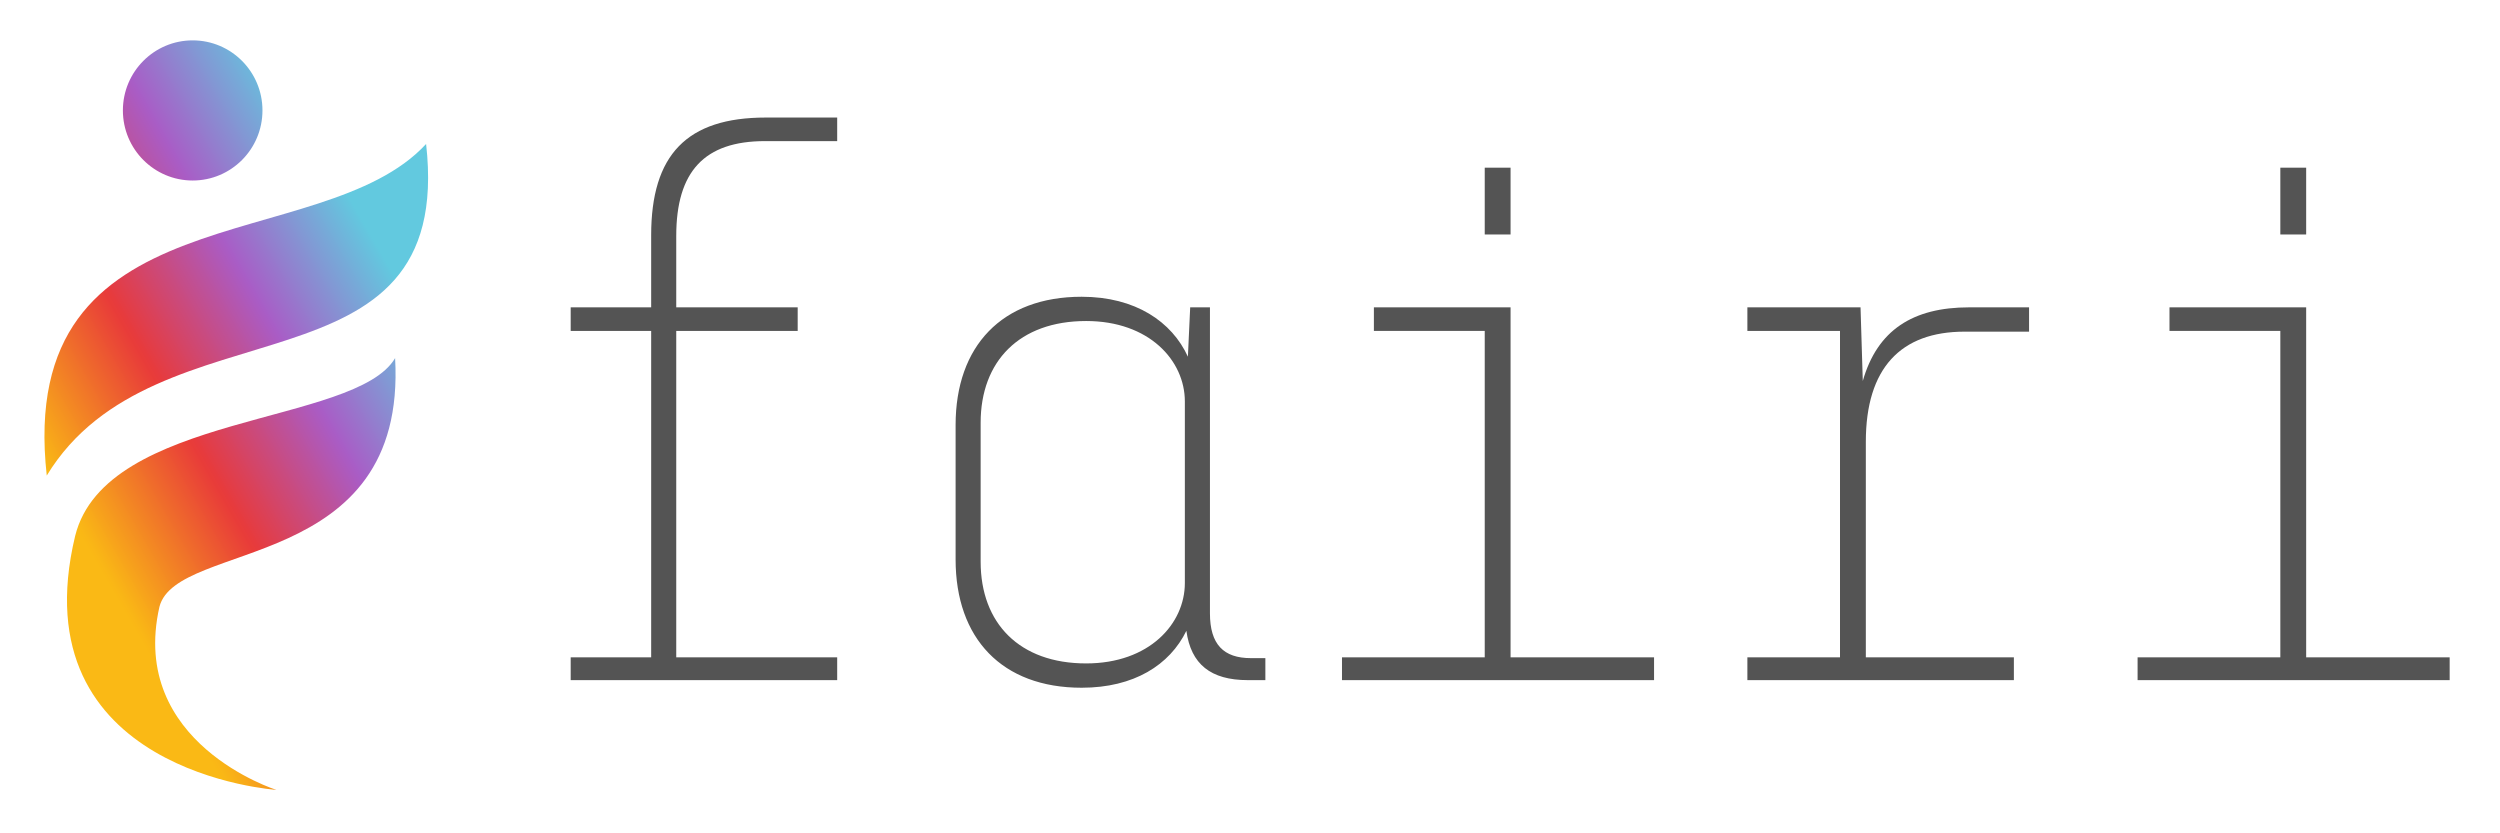 <svg xmlns="http://www.w3.org/2000/svg" xmlns:xlink="http://www.w3.org/1999/xlink" width="300" viewBox="0 0 224.88 75" height="100" preserveAspectRatio="xMidYMid meet"><defs><g></g><clipPath id="0ab2a2ff1b"><path d="M 3 3.637 L 39 3.637 L 39 71.102 L 3 71.102 Z M 3 3.637 " clip-rule="nonzero"></path></clipPath><clipPath id="60ecfae04d"><path d="M 4.148 42.801 C 1.285 17 28.844 23.219 38.289 12.957 C 40.922 36.273 13.98 26.637 4.148 42.801 Z M 35.5 32.23 C 31.941 38.297 9.453 37.156 6.703 48.238 C 1.594 69.535 24.816 71.09 24.816 71.09 C 24.816 71.09 11.504 66.891 14.289 54.613 C 15.84 48.551 36.586 51.66 35.5 32.23 Z M 17.281 3.633 C 13.812 3.633 11 6.457 11 9.938 C 11 13.422 13.812 16.246 17.281 16.246 C 20.75 16.246 23.562 13.422 23.562 9.938 C 23.562 6.457 20.75 3.633 17.281 3.633 Z M 17.281 3.633 " clip-rule="nonzero"></path></clipPath><linearGradient x1="64.987" gradientTransform="matrix(0.161, 0, 0, 0.161, -18.981, -2.978)" y1="353.229" x2="430.937" gradientUnits="userSpaceOnUse" y2="141.948" id="ae6717c719"><stop stop-opacity="1" stop-color="rgb(98%, 72.499%, 8.199%)" offset="0"></stop><stop stop-opacity="1" stop-color="rgb(98%, 72.499%, 8.199%)" offset="0.125"></stop><stop stop-opacity="1" stop-color="rgb(98%, 72.499%, 8.199%)" offset="0.188"></stop><stop stop-opacity="1" stop-color="rgb(98%, 72.499%, 8.199%)" offset="0.219"></stop><stop stop-opacity="1" stop-color="rgb(98%, 72.499%, 8.199%)" offset="0.234"></stop><stop stop-opacity="1" stop-color="rgb(98%, 72.499%, 8.199%)" offset="0.242"></stop><stop stop-opacity="1" stop-color="rgb(97.903%, 71.822%, 8.395%)" offset="0.246"></stop><stop stop-opacity="1" stop-color="rgb(97.809%, 71.144%, 8.594%)" offset="0.25"></stop><stop stop-opacity="1" stop-color="rgb(97.662%, 70.108%, 8.894%)" offset="0.254"></stop><stop stop-opacity="1" stop-color="rgb(97.517%, 69.073%, 9.196%)" offset="0.258"></stop><stop stop-opacity="1" stop-color="rgb(97.372%, 68.039%, 9.497%)" offset="0.262"></stop><stop stop-opacity="1" stop-color="rgb(97.227%, 67.004%, 9.799%)" offset="0.266"></stop><stop stop-opacity="1" stop-color="rgb(97.081%, 65.968%, 10.1%)" offset="0.27"></stop><stop stop-opacity="1" stop-color="rgb(96.936%, 64.934%, 10.402%)" offset="0.273"></stop><stop stop-opacity="1" stop-color="rgb(96.79%, 63.898%, 10.703%)" offset="0.277"></stop><stop stop-opacity="1" stop-color="rgb(96.645%, 62.863%, 11.005%)" offset="0.281"></stop><stop stop-opacity="1" stop-color="rgb(96.498%, 61.827%, 11.305%)" offset="0.285"></stop><stop stop-opacity="1" stop-color="rgb(96.353%, 60.793%, 11.607%)" offset="0.289"></stop><stop stop-opacity="1" stop-color="rgb(96.208%, 59.756%, 11.908%)" offset="0.293"></stop><stop stop-opacity="1" stop-color="rgb(96.063%, 58.722%, 12.21%)" offset="0.297"></stop><stop stop-opacity="1" stop-color="rgb(95.917%, 57.686%, 12.512%)" offset="0.301"></stop><stop stop-opacity="1" stop-color="rgb(95.772%, 56.651%, 12.814%)" offset="0.305"></stop><stop stop-opacity="1" stop-color="rgb(95.625%, 55.615%, 13.115%)" offset="0.309"></stop><stop stop-opacity="1" stop-color="rgb(95.48%, 54.581%, 13.417%)" offset="0.312"></stop><stop stop-opacity="1" stop-color="rgb(95.334%, 53.545%, 13.718%)" offset="0.316"></stop><stop stop-opacity="1" stop-color="rgb(95.189%, 52.51%, 14.02%)" offset="0.32"></stop><stop stop-opacity="1" stop-color="rgb(95.044%, 51.474%, 14.32%)" offset="0.324"></stop><stop stop-opacity="1" stop-color="rgb(94.899%, 50.439%, 14.622%)" offset="0.328"></stop><stop stop-opacity="1" stop-color="rgb(94.753%, 49.403%, 14.923%)" offset="0.332"></stop><stop stop-opacity="1" stop-color="rgb(94.608%, 48.369%, 15.225%)" offset="0.336"></stop><stop stop-opacity="1" stop-color="rgb(94.461%, 47.333%, 15.526%)" offset="0.34"></stop><stop stop-opacity="1" stop-color="rgb(94.316%, 46.298%, 15.828%)" offset="0.344"></stop><stop stop-opacity="1" stop-color="rgb(94.17%, 45.262%, 16.129%)" offset="0.348"></stop><stop stop-opacity="1" stop-color="rgb(94.025%, 44.228%, 16.431%)" offset="0.352"></stop><stop stop-opacity="1" stop-color="rgb(93.88%, 43.192%, 16.731%)" offset="0.355"></stop><stop stop-opacity="1" stop-color="rgb(93.735%, 42.157%, 17.033%)" offset="0.359"></stop><stop stop-opacity="1" stop-color="rgb(93.588%, 41.121%, 17.334%)" offset="0.363"></stop><stop stop-opacity="1" stop-color="rgb(93.443%, 40.086%, 17.636%)" offset="0.367"></stop><stop stop-opacity="1" stop-color="rgb(93.297%, 39.052%, 17.937%)" offset="0.371"></stop><stop stop-opacity="1" stop-color="rgb(93.152%, 38.017%, 18.239%)" offset="0.375"></stop><stop stop-opacity="1" stop-color="rgb(93.007%, 36.981%, 18.539%)" offset="0.379"></stop><stop stop-opacity="1" stop-color="rgb(92.862%, 35.947%, 18.842%)" offset="0.383"></stop><stop stop-opacity="1" stop-color="rgb(92.715%, 34.911%, 19.144%)" offset="0.387"></stop><stop stop-opacity="1" stop-color="rgb(92.57%, 33.876%, 19.446%)" offset="0.391"></stop><stop stop-opacity="1" stop-color="rgb(92.424%, 32.84%, 19.746%)" offset="0.395"></stop><stop stop-opacity="1" stop-color="rgb(92.279%, 31.805%, 20.049%)" offset="0.398"></stop><stop stop-opacity="1" stop-color="rgb(92.133%, 30.769%, 20.349%)" offset="0.402"></stop><stop stop-opacity="1" stop-color="rgb(91.988%, 29.735%, 20.651%)" offset="0.406"></stop><stop stop-opacity="1" stop-color="rgb(91.843%, 28.699%, 20.952%)" offset="0.41"></stop><stop stop-opacity="1" stop-color="rgb(91.698%, 27.664%, 21.254%)" offset="0.414"></stop><stop stop-opacity="1" stop-color="rgb(91.551%, 26.628%, 21.555%)" offset="0.418"></stop><stop stop-opacity="1" stop-color="rgb(91.406%, 25.594%, 21.857%)" offset="0.422"></stop><stop stop-opacity="1" stop-color="rgb(91.26%, 24.557%, 22.157%)" offset="0.426"></stop><stop stop-opacity="1" stop-color="rgb(91.115%, 23.523%, 22.459%)" offset="0.43"></stop><stop stop-opacity="1" stop-color="rgb(90.709%, 23.3%, 23.352%)" offset="0.434"></stop><stop stop-opacity="1" stop-color="rgb(90.303%, 23.077%, 24.245%)" offset="0.438"></stop><stop stop-opacity="1" stop-color="rgb(89.725%, 23.39%, 25.528%)" offset="0.441"></stop><stop stop-opacity="1" stop-color="rgb(89.148%, 23.703%, 26.813%)" offset="0.445"></stop><stop stop-opacity="1" stop-color="rgb(88.57%, 24.016%, 28.096%)" offset="0.449"></stop><stop stop-opacity="1" stop-color="rgb(87.993%, 24.33%, 29.381%)" offset="0.453"></stop><stop stop-opacity="1" stop-color="rgb(87.415%, 24.643%, 30.664%)" offset="0.457"></stop><stop stop-opacity="1" stop-color="rgb(86.838%, 24.957%, 31.949%)" offset="0.461"></stop><stop stop-opacity="1" stop-color="rgb(86.259%, 25.27%, 33.232%)" offset="0.465"></stop><stop stop-opacity="1" stop-color="rgb(85.683%, 25.584%, 34.517%)" offset="0.469"></stop><stop stop-opacity="1" stop-color="rgb(85.104%, 25.897%, 35.8%)" offset="0.473"></stop><stop stop-opacity="1" stop-color="rgb(84.528%, 26.21%, 37.085%)" offset="0.477"></stop><stop stop-opacity="1" stop-color="rgb(83.949%, 26.523%, 38.368%)" offset="0.48"></stop><stop stop-opacity="1" stop-color="rgb(83.372%, 26.837%, 39.653%)" offset="0.484"></stop><stop stop-opacity="1" stop-color="rgb(82.794%, 27.15%, 40.936%)" offset="0.488"></stop><stop stop-opacity="1" stop-color="rgb(82.216%, 27.464%, 42.221%)" offset="0.492"></stop><stop stop-opacity="1" stop-color="rgb(81.638%, 27.777%, 43.504%)" offset="0.496"></stop><stop stop-opacity="1" stop-color="rgb(81.061%, 28.091%, 44.788%)" offset="0.5"></stop><stop stop-opacity="1" stop-color="rgb(80.482%, 28.404%, 46.071%)" offset="0.504"></stop><stop stop-opacity="1" stop-color="rgb(79.906%, 28.717%, 47.356%)" offset="0.508"></stop><stop stop-opacity="1" stop-color="rgb(79.327%, 29.03%, 48.639%)" offset="0.512"></stop><stop stop-opacity="1" stop-color="rgb(78.751%, 29.344%, 49.924%)" offset="0.516"></stop><stop stop-opacity="1" stop-color="rgb(78.172%, 29.657%, 51.207%)" offset="0.52"></stop><stop stop-opacity="1" stop-color="rgb(77.596%, 29.971%, 52.492%)" offset="0.523"></stop><stop stop-opacity="1" stop-color="rgb(77.017%, 30.284%, 53.775%)" offset="0.527"></stop><stop stop-opacity="1" stop-color="rgb(76.44%, 30.598%, 55.06%)" offset="0.531"></stop><stop stop-opacity="1" stop-color="rgb(75.862%, 30.911%, 56.343%)" offset="0.535"></stop><stop stop-opacity="1" stop-color="rgb(75.285%, 31.224%, 57.628%)" offset="0.539"></stop><stop stop-opacity="1" stop-color="rgb(74.707%, 31.537%, 58.911%)" offset="0.543"></stop><stop stop-opacity="1" stop-color="rgb(74.129%, 31.851%, 60.196%)" offset="0.547"></stop><stop stop-opacity="1" stop-color="rgb(73.55%, 32.164%, 61.479%)" offset="0.551"></stop><stop stop-opacity="1" stop-color="rgb(72.974%, 32.478%, 62.764%)" offset="0.555"></stop><stop stop-opacity="1" stop-color="rgb(72.395%, 32.791%, 64.047%)" offset="0.559"></stop><stop stop-opacity="1" stop-color="rgb(71.819%, 33.105%, 65.331%)" offset="0.562"></stop><stop stop-opacity="1" stop-color="rgb(71.24%, 33.418%, 66.614%)" offset="0.566"></stop><stop stop-opacity="1" stop-color="rgb(70.663%, 33.731%, 67.899%)" offset="0.57"></stop><stop stop-opacity="1" stop-color="rgb(70.085%, 34.044%, 69.182%)" offset="0.574"></stop><stop stop-opacity="1" stop-color="rgb(69.508%, 34.358%, 70.467%)" offset="0.578"></stop><stop stop-opacity="1" stop-color="rgb(68.93%, 34.671%, 71.75%)" offset="0.582"></stop><stop stop-opacity="1" stop-color="rgb(68.353%, 34.985%, 73.035%)" offset="0.586"></stop><stop stop-opacity="1" stop-color="rgb(67.775%, 35.298%, 74.318%)" offset="0.59"></stop><stop stop-opacity="1" stop-color="rgb(67.198%, 35.612%, 75.603%)" offset="0.594"></stop><stop stop-opacity="1" stop-color="rgb(66.609%, 36.069%, 76.649%)" offset="0.598"></stop><stop stop-opacity="1" stop-color="rgb(66.02%, 36.526%, 77.698%)" offset="0.602"></stop><stop stop-opacity="1" stop-color="rgb(65.393%, 37.486%, 77.921%)" offset="0.605"></stop><stop stop-opacity="1" stop-color="rgb(64.766%, 38.446%, 78.143%)" offset="0.609"></stop><stop stop-opacity="1" stop-color="rgb(64.139%, 39.406%, 78.366%)" offset="0.613"></stop><stop stop-opacity="1" stop-color="rgb(63.512%, 40.367%, 78.589%)" offset="0.617"></stop><stop stop-opacity="1" stop-color="rgb(62.883%, 41.327%, 78.812%)" offset="0.621"></stop><stop stop-opacity="1" stop-color="rgb(62.256%, 42.287%, 79.034%)" offset="0.625"></stop><stop stop-opacity="1" stop-color="rgb(61.629%, 43.246%, 79.256%)" offset="0.629"></stop><stop stop-opacity="1" stop-color="rgb(61.002%, 44.206%, 79.478%)" offset="0.633"></stop><stop stop-opacity="1" stop-color="rgb(60.374%, 45.166%, 79.701%)" offset="0.637"></stop><stop stop-opacity="1" stop-color="rgb(59.747%, 46.127%, 79.924%)" offset="0.641"></stop><stop stop-opacity="1" stop-color="rgb(59.12%, 47.087%, 80.147%)" offset="0.645"></stop><stop stop-opacity="1" stop-color="rgb(58.493%, 48.047%, 80.37%)" offset="0.648"></stop><stop stop-opacity="1" stop-color="rgb(57.866%, 49.007%, 80.592%)" offset="0.652"></stop><stop stop-opacity="1" stop-color="rgb(57.239%, 49.966%, 80.815%)" offset="0.656"></stop><stop stop-opacity="1" stop-color="rgb(56.61%, 50.926%, 81.036%)" offset="0.66"></stop><stop stop-opacity="1" stop-color="rgb(55.983%, 51.888%, 81.259%)" offset="0.664"></stop><stop stop-opacity="1" stop-color="rgb(55.356%, 52.847%, 81.482%)" offset="0.668"></stop><stop stop-opacity="1" stop-color="rgb(54.729%, 53.807%, 81.705%)" offset="0.672"></stop><stop stop-opacity="1" stop-color="rgb(54.102%, 54.767%, 81.927%)" offset="0.676"></stop><stop stop-opacity="1" stop-color="rgb(53.474%, 55.727%, 82.15%)" offset="0.68"></stop><stop stop-opacity="1" stop-color="rgb(52.847%, 56.686%, 82.373%)" offset="0.684"></stop><stop stop-opacity="1" stop-color="rgb(52.22%, 57.648%, 82.596%)" offset="0.688"></stop><stop stop-opacity="1" stop-color="rgb(51.593%, 58.607%, 82.817%)" offset="0.691"></stop><stop stop-opacity="1" stop-color="rgb(50.966%, 59.567%, 83.04%)" offset="0.695"></stop><stop stop-opacity="1" stop-color="rgb(50.337%, 60.527%, 83.263%)" offset="0.699"></stop><stop stop-opacity="1" stop-color="rgb(49.71%, 61.487%, 83.485%)" offset="0.703"></stop><stop stop-opacity="1" stop-color="rgb(49.083%, 62.447%, 83.708%)" offset="0.707"></stop><stop stop-opacity="1" stop-color="rgb(48.456%, 63.408%, 83.931%)" offset="0.711"></stop><stop stop-opacity="1" stop-color="rgb(47.829%, 64.368%, 84.154%)" offset="0.715"></stop><stop stop-opacity="1" stop-color="rgb(47.202%, 65.327%, 84.377%)" offset="0.719"></stop><stop stop-opacity="1" stop-color="rgb(46.574%, 66.287%, 84.598%)" offset="0.723"></stop><stop stop-opacity="1" stop-color="rgb(45.947%, 67.247%, 84.821%)" offset="0.727"></stop><stop stop-opacity="1" stop-color="rgb(45.32%, 68.207%, 85.043%)" offset="0.73"></stop><stop stop-opacity="1" stop-color="rgb(44.693%, 69.168%, 85.266%)" offset="0.734"></stop><stop stop-opacity="1" stop-color="rgb(44.064%, 70.128%, 85.489%)" offset="0.738"></stop><stop stop-opacity="1" stop-color="rgb(43.437%, 71.088%, 85.712%)" offset="0.742"></stop><stop stop-opacity="1" stop-color="rgb(42.81%, 72.047%, 85.934%)" offset="0.746"></stop><stop stop-opacity="1" stop-color="rgb(42.183%, 73.009%, 86.157%)" offset="0.75"></stop><stop stop-opacity="1" stop-color="rgb(41.556%, 73.969%, 86.378%)" offset="0.754"></stop><stop stop-opacity="1" stop-color="rgb(40.929%, 74.928%, 86.601%)" offset="0.758"></stop><stop stop-opacity="1" stop-color="rgb(40.302%, 75.888%, 86.824%)" offset="0.762"></stop><stop stop-opacity="1" stop-color="rgb(39.674%, 76.848%, 87.047%)" offset="0.766"></stop><stop stop-opacity="1" stop-color="rgb(39.047%, 77.808%, 87.27%)" offset="0.77"></stop><stop stop-opacity="1" stop-color="rgb(38.42%, 78.769%, 87.492%)" offset="0.773"></stop><stop stop-opacity="1" stop-color="rgb(38.409%, 78.784%, 87.495%)" offset="0.781"></stop><stop stop-opacity="1" stop-color="rgb(38.399%, 78.799%, 87.5%)" offset="0.812"></stop><stop stop-opacity="1" stop-color="rgb(38.399%, 78.799%, 87.5%)" offset="0.875"></stop><stop stop-opacity="1" stop-color="rgb(38.399%, 78.799%, 87.5%)" offset="1"></stop></linearGradient></defs><g clip-path="url(#0ab2a2ff1b)"><g clip-path="url(#60ecfae04d)"><path fill="url(#ae6717c719)" d="M 1.285 3.637 L 1.285 71.09 L 40.922 71.09 L 40.922 3.637 Z M 1.285 3.637 " fill-rule="nonzero"></path></g></g><g fill="#545454" fill-opacity="1"><g transform="translate(44.607, 61.212)"><g><path d="M 30.68 -48.512 L 30.68 -50.633 L 24.258 -50.633 C 17.148 -50.633 13.938 -47.281 13.938 -40.039 L 13.938 -33.551 L 6.695 -33.551 L 6.695 -31.43 L 13.938 -31.43 L 13.938 -2.051 L 6.695 -2.051 L 6.695 0 L 30.68 0 L 30.68 -2.051 L 16.195 -2.051 L 16.195 -31.43 L 27.125 -31.43 L 27.125 -33.551 L 16.195 -33.551 L 16.195 -39.973 C 16.195 -45.781 18.723 -48.512 24.188 -48.512 Z M 30.68 -48.512 "></path></g></g></g><g fill="#545454" fill-opacity="1"><g transform="translate(80.409, 61.212)"><g><path d="M 32.113 -1.98 C 29.656 -1.98 28.426 -3.211 28.426 -6.012 L 28.426 -33.551 L 26.648 -33.551 L 26.441 -29.109 C 25.008 -32.25 21.727 -34.504 16.879 -34.504 C 9.703 -34.504 5.535 -30.062 5.535 -22.957 L 5.535 -10.863 C 5.535 -3.758 9.703 0.684 16.879 0.684 C 21.59 0.684 24.805 -1.367 26.305 -4.441 C 26.715 -1.434 28.492 0 31.84 0 L 33.414 0 L 33.414 -1.98 Z M 17.285 -1.504 C 11.273 -1.504 7.789 -5.125 7.789 -10.66 L 7.789 -23.164 C 7.789 -28.699 11.273 -32.32 17.285 -32.32 C 22.957 -32.32 26.168 -28.766 26.168 -25.078 L 26.168 -8.746 C 26.168 -5.055 22.957 -1.504 17.285 -1.504 Z M 17.285 -1.504 "></path></g></g></g><g fill="#545454" fill-opacity="1"><g transform="translate(116.211, 61.212)"><g><path d="M 19.68 -40.109 L 19.68 -46.121 L 17.355 -46.121 L 17.355 -40.109 Z M 32.594 0 L 32.594 -2.051 L 19.68 -2.051 L 19.68 -33.551 L 7.379 -33.551 L 7.379 -31.43 L 17.355 -31.43 L 17.355 -2.051 L 4.508 -2.051 L 4.508 0 Z M 32.594 0 "></path></g></g></g><g fill="#545454" fill-opacity="1"><g transform="translate(152.013, 61.212)"><g><path d="M 30.543 -31.363 L 30.543 -33.551 L 25.145 -33.551 C 20.09 -33.551 16.879 -31.5 15.578 -26.922 L 15.375 -33.551 L 5.191 -33.551 L 5.191 -31.43 L 13.527 -31.43 L 13.527 -2.051 L 5.191 -2.051 L 5.191 0 L 29.176 0 L 29.176 -2.051 L 15.852 -2.051 L 15.852 -21.453 C 15.852 -28.082 18.996 -31.363 24.734 -31.363 Z M 30.543 -31.363 "></path></g></g></g><g fill="#545454" fill-opacity="1"><g transform="translate(187.815, 61.212)"><g><path d="M 19.68 -40.109 L 19.68 -46.121 L 17.355 -46.121 L 17.355 -40.109 Z M 32.594 0 L 32.594 -2.051 L 19.68 -2.051 L 19.68 -33.551 L 7.379 -33.551 L 7.379 -31.43 L 17.355 -31.43 L 17.355 -2.051 L 4.508 -2.051 L 4.508 0 Z M 32.594 0 "></path></g></g></g></svg>